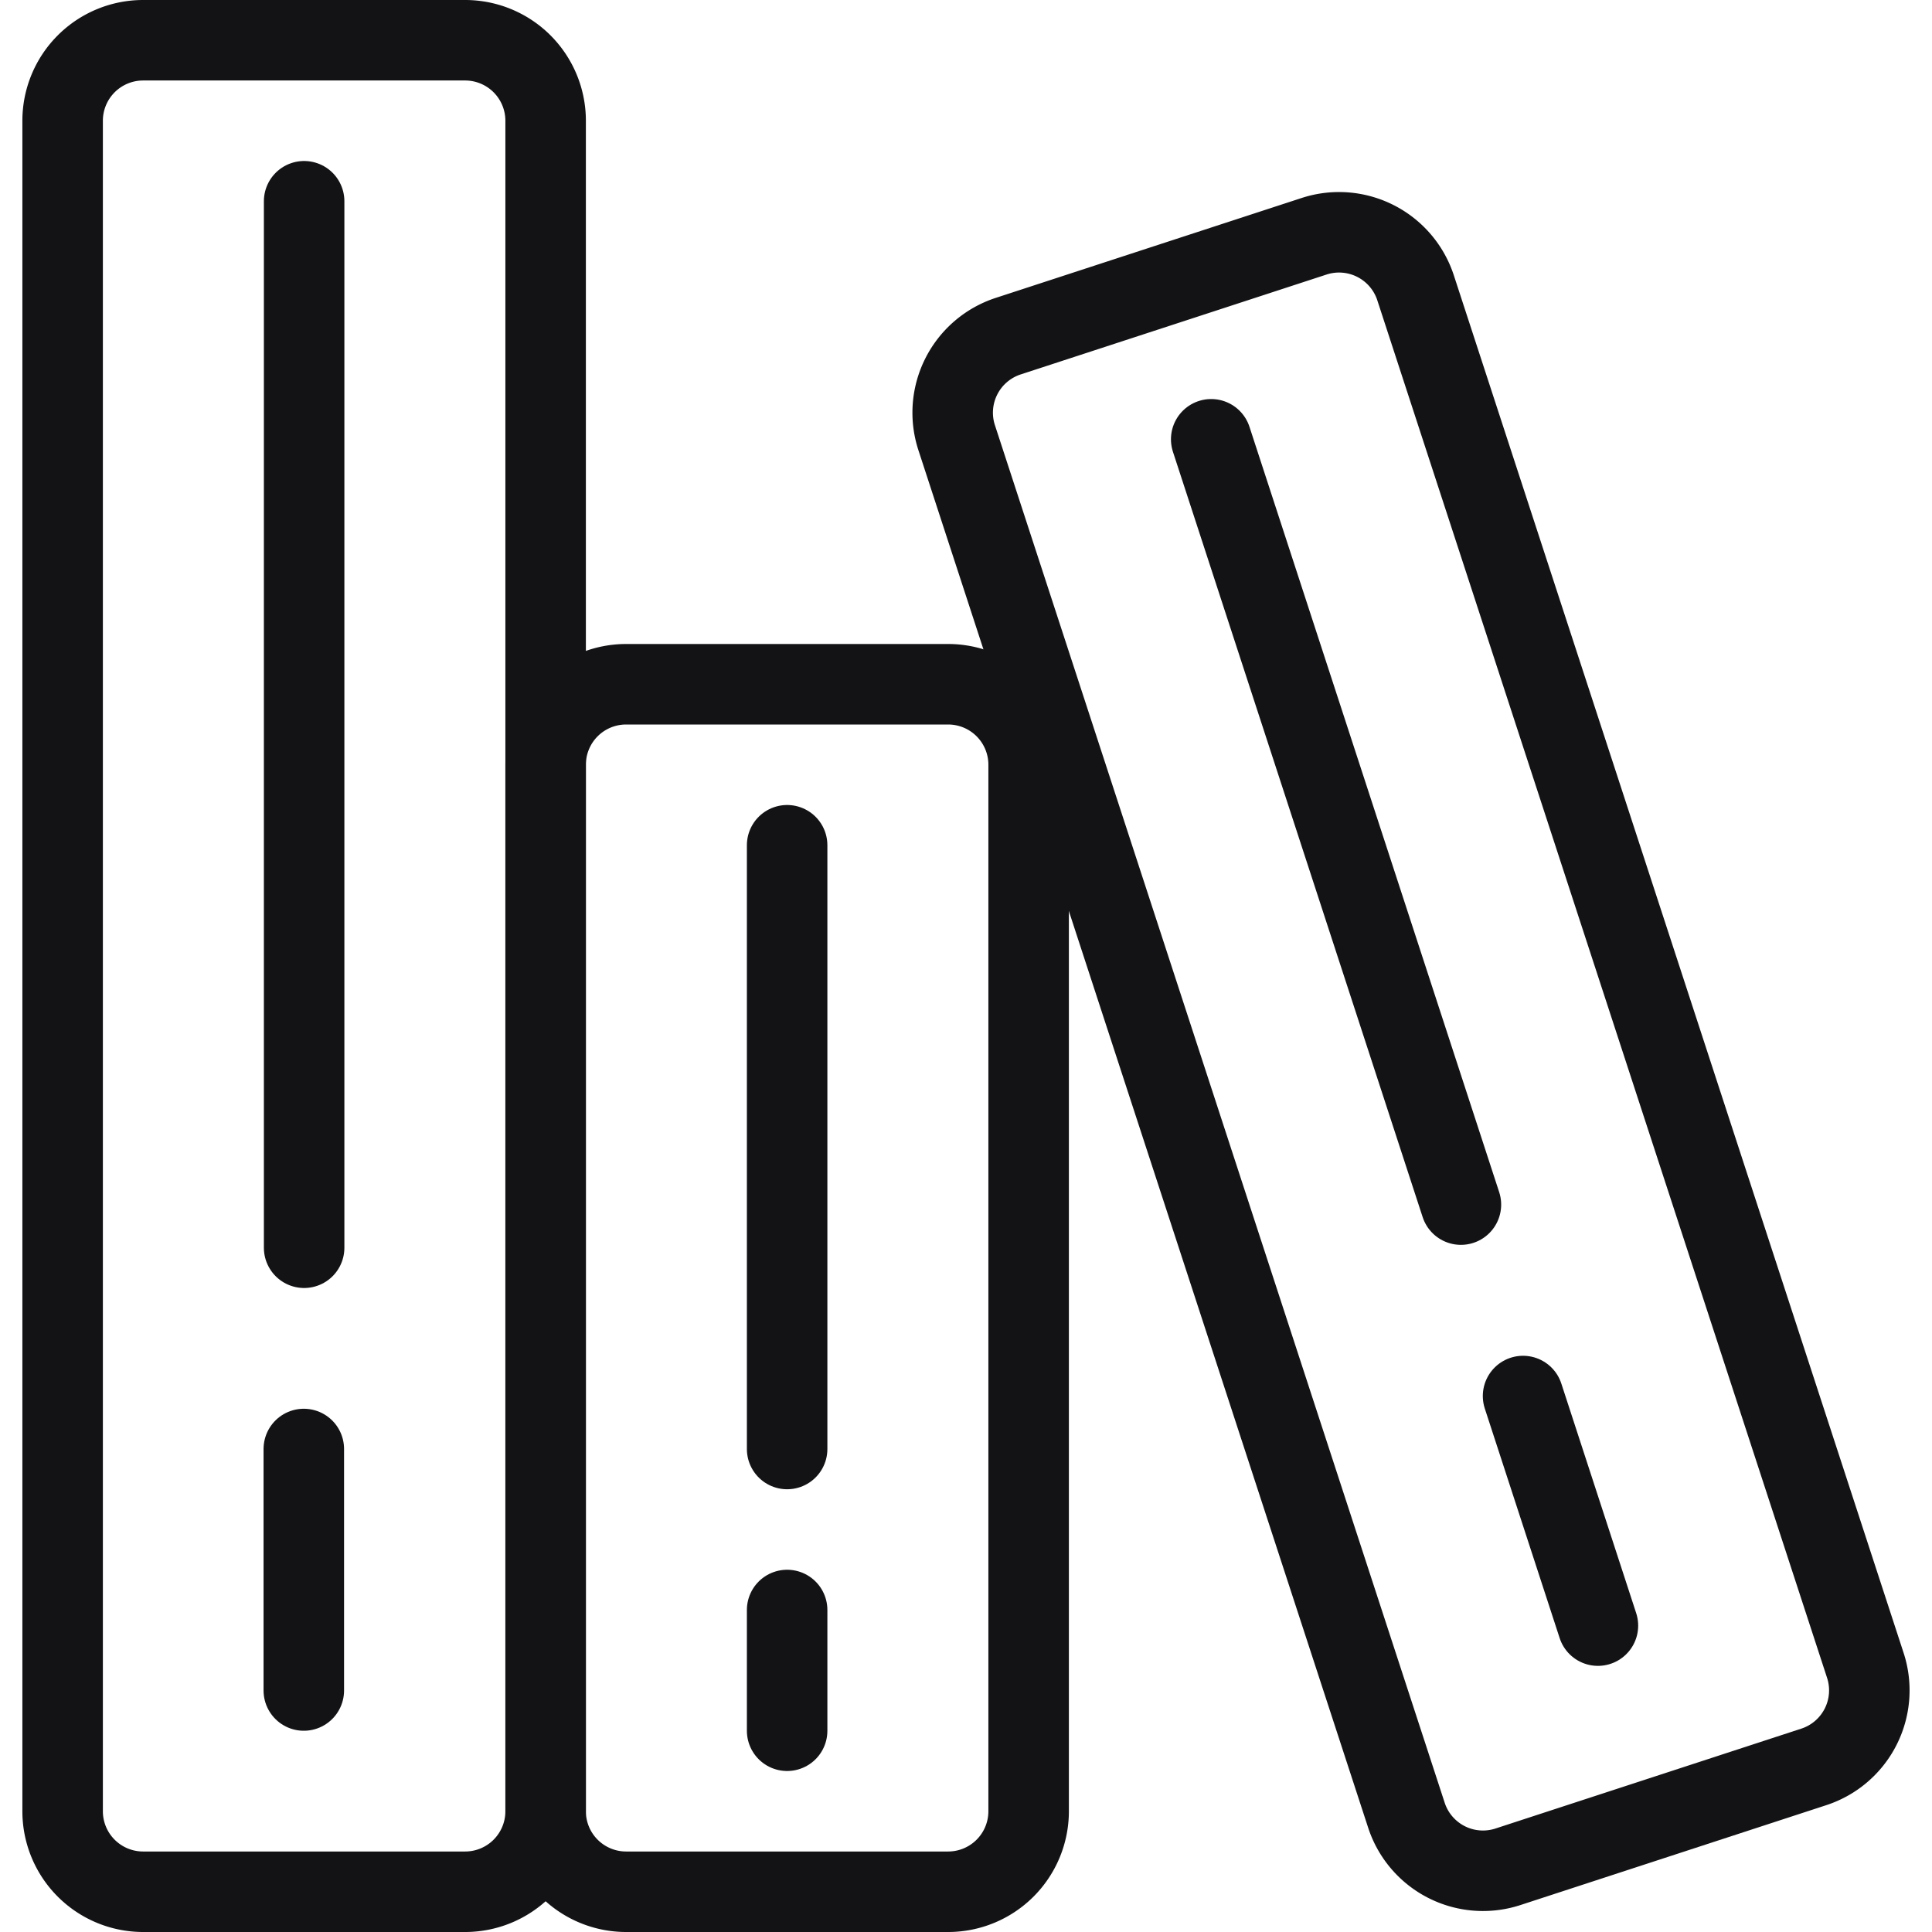 <svg xmlns="http://www.w3.org/2000/svg" viewBox="0 0 24 24" height="100" width="100"><defs></defs><title>book-library</title><path d="M6.778,22.5a1,1,0,0,1-1,1h-4a1,1,0,0,1-1-1V1.5a1,1,0,0,1,1-1h4a1,1,0,0,1,1,1Z" fill="none" stroke="#131316" stroke-linecap="round" stroke-linejoin="round"></path><path d="M12.778,22.5a1,1,0,0,1-1,1h-4a1,1,0,0,1-1-1V9.5a1,1,0,0,1,1-1h4a1,1,0,0,1,1,1Z" fill="none" stroke="#131316" stroke-linecap="round" stroke-linejoin="round"></path><line x1="9.778" y1="20" x2="9.778" y2="21.5" fill="none" stroke="#131316" stroke-linecap="round" stroke-linejoin="round"></line><line x1="3.778" y1="2.5" x2="3.778" y2="15.5" fill="none" stroke="#131316" stroke-linecap="round" stroke-linejoin="round"></line><line x1="9.778" y1="10.5" x2="9.778" y2="18" fill="none" stroke="#131316" stroke-linecap="round" stroke-linejoin="round"></line><line x1="3.774" y1="18" x2="3.774" y2="21" fill="none" stroke="#131316" stroke-linecap="round" stroke-linejoin="round"></line><path d="M23.172,20.688a1,1,0,0,1-.64,1.261l-3.8,1.241a1,1,0,0,1-1.261-.641L11.884,5.437a1,1,0,0,1,.64-1.261l3.8-1.241a1,1,0,0,1,1.261.641Z" fill="none" stroke="#131316" stroke-linecap="round" stroke-linejoin="round"></path><line x1="15.046" y1="5.457" x2="18.148" y2="14.964" fill="none" stroke="#131316" stroke-linecap="round" stroke-linejoin="round"></line><line x1="18.92" y1="17.342" x2="19.85" y2="20.194" fill="none" stroke="#131316" stroke-linecap="round" stroke-linejoin="round"></line></svg>